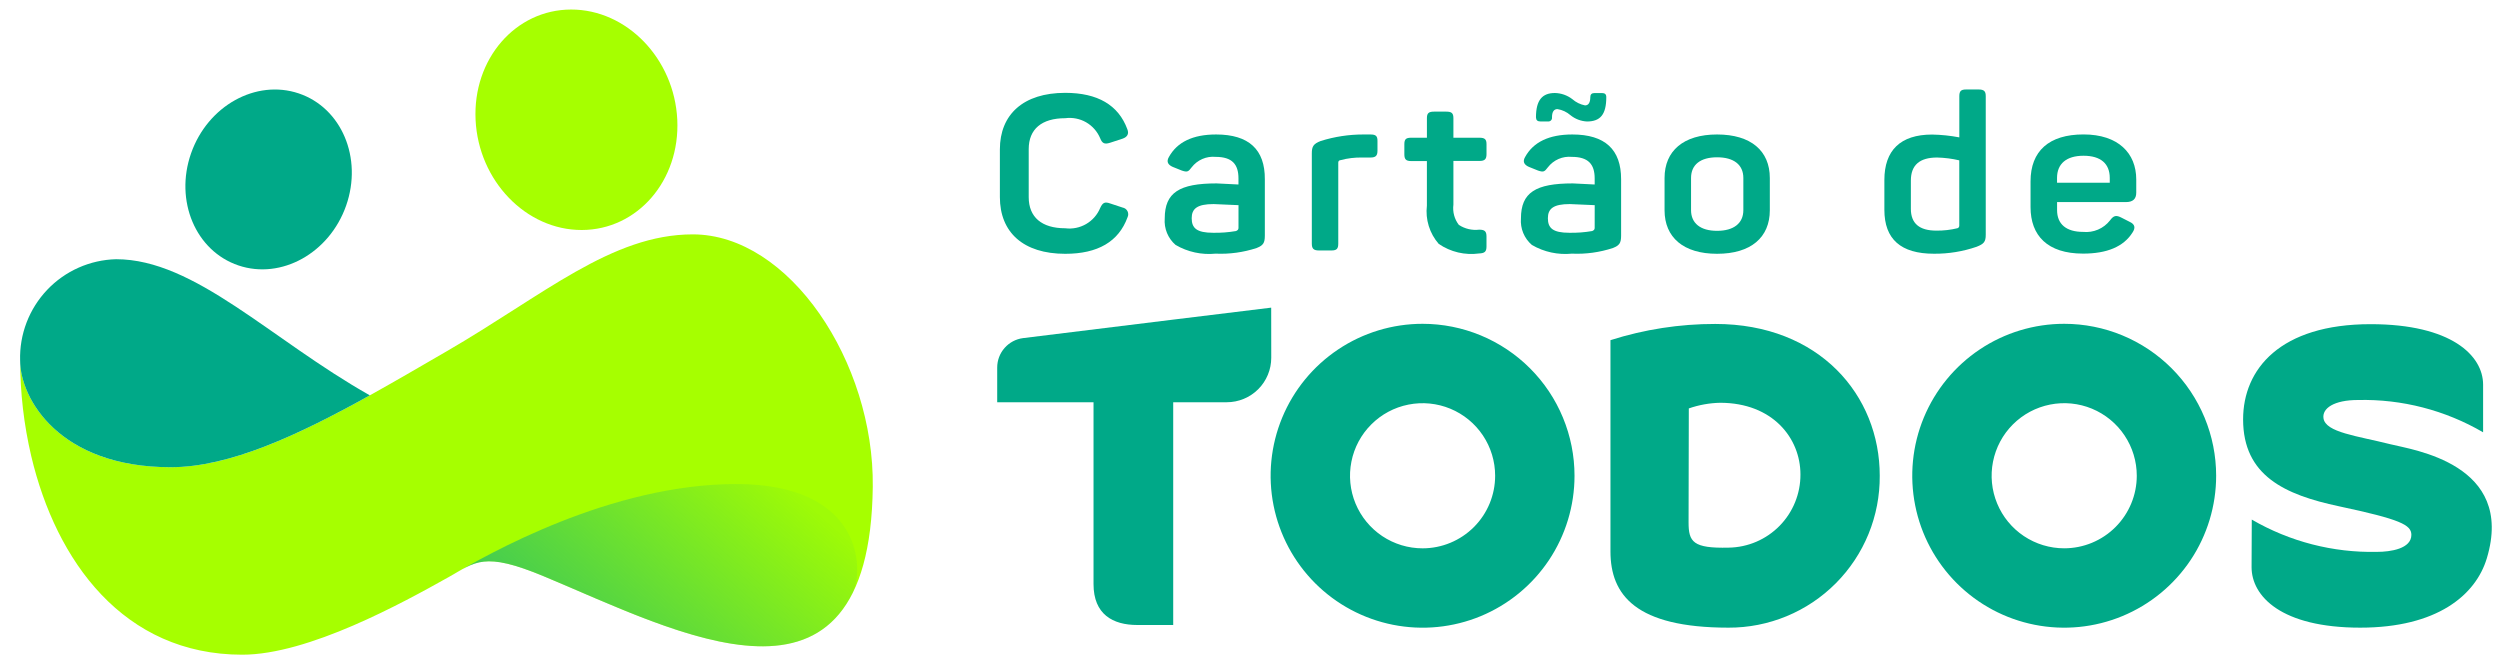 <svg width="124" height="33" viewBox="0 0 124 33" fill="none" xmlns="http://www.w3.org/2000/svg">
<g clip-path="url(#clip0_3829_3552)">
<path fill-rule="evenodd" clip-rule="evenodd" d="M14.818 4.633C16.942 5.348 17.995 7.839 17.169 10.196C16.343 12.553 13.952 13.883 11.828 13.166C9.704 12.449 8.651 9.961 9.477 7.604C10.303 5.248 12.692 3.918 14.818 4.633Z" fill="#00A988"/>
<path fill-rule="evenodd" clip-rule="evenodd" d="M1 17.875C1 19.474 1.185 21.068 1.55 22.624C2.784 27.844 6.137 32.473 12.015 32.473C15.302 32.473 19.966 29.907 22.269 28.615C23.585 27.872 23.993 27.342 26.966 28.581C33.621 31.352 43.145 36.551 43.29 24.145C43.362 17.953 39.148 11.625 34.361 11.625C30.332 11.625 26.95 14.644 22.161 17.42C17.165 20.318 12.395 23.173 8.467 23.173C2.949 23.173 1 19.78 1 17.875Z" fill="#A6FF00"/>
<path d="M8.465 23.174C11.378 23.174 14.755 21.603 18.343 19.609C13.41 16.825 9.665 12.857 5.759 12.857C5.116 12.873 4.483 13.016 3.896 13.277C3.309 13.538 2.779 13.912 2.337 14.379C1.895 14.845 1.549 15.394 1.319 15.994C1.089 16.594 0.98 17.234 0.998 17.876C0.998 19.779 2.947 23.174 8.465 23.174Z" fill="#00A988"/>
<path fill-rule="evenodd" clip-rule="evenodd" d="M28.326 0.473C31.089 0.469 33.447 2.913 33.593 5.933C33.738 8.953 31.618 11.402 28.855 11.408C26.093 11.414 23.734 8.968 23.589 5.948C23.444 2.928 25.564 0.477 28.326 0.473Z" fill="#A6FF00"/>
<path style="mix-blend-mode:multiply" d="M26.966 28.581C32.361 30.827 39.64 34.667 42.28 29.436C42.901 28.186 42.712 24.008 36.522 24.008C30.292 24.008 24.192 27.48 22.27 28.615C23.585 27.876 23.993 27.343 26.966 28.581Z" fill="url(#paint0_linear_3829_3552)"/>
<path d="M55.678 10.294L55.066 10.092C54.796 9.995 54.692 10.049 54.568 10.319C54.429 10.653 54.184 10.932 53.871 11.113C53.558 11.294 53.194 11.368 52.835 11.322C51.669 11.322 51.024 10.772 51.024 9.779V7.395C51.024 6.403 51.669 5.863 52.835 5.863C53.193 5.815 53.557 5.886 53.87 6.065C54.183 6.245 54.428 6.523 54.568 6.856C54.67 7.114 54.783 7.168 55.055 7.082L55.677 6.879C55.926 6.793 56.005 6.632 55.915 6.407C55.473 5.209 54.443 4.605 52.834 4.605C50.762 4.605 49.594 5.674 49.594 7.41V9.773C49.594 11.529 50.76 12.589 52.834 12.589C54.455 12.589 55.485 11.985 55.926 10.777C55.949 10.729 55.961 10.677 55.96 10.625C55.96 10.572 55.947 10.52 55.923 10.473C55.899 10.426 55.864 10.386 55.822 10.355C55.779 10.324 55.73 10.303 55.678 10.294Z" fill="#00A988"/>
<path d="M60.319 6.67C59.164 6.67 58.383 7.047 57.975 7.792C57.85 8.008 57.918 8.169 58.167 8.278L58.62 8.46C58.881 8.547 58.938 8.528 59.107 8.298C59.245 8.119 59.427 7.977 59.635 7.886C59.843 7.795 60.07 7.759 60.296 7.781C61.112 7.781 61.428 8.147 61.428 8.849V9.151C60.783 9.119 60.42 9.097 60.341 9.097C58.495 9.097 57.771 9.55 57.771 10.834C57.751 11.08 57.789 11.328 57.883 11.557C57.977 11.785 58.123 11.989 58.311 12.15C58.91 12.499 59.603 12.65 60.293 12.581C60.984 12.612 61.674 12.517 62.331 12.301C62.648 12.171 62.736 12.063 62.736 11.686V8.892C62.746 7.414 61.94 6.67 60.319 6.67ZM61.429 11.308C61.429 11.384 61.384 11.427 61.305 11.46C60.931 11.524 60.552 11.553 60.173 11.546C59.346 11.546 59.108 11.308 59.108 10.824C59.108 10.351 59.379 10.122 60.196 10.122C60.229 10.122 60.637 10.144 61.43 10.176L61.429 11.308Z" fill="#00A988"/>
<path d="M67.977 6.67H67.615C66.9 6.67 66.189 6.779 65.508 6.993C65.145 7.134 65.066 7.263 65.066 7.608V12.085C65.066 12.333 65.157 12.423 65.418 12.423H66.04C66.301 12.423 66.378 12.337 66.378 12.085V8.072C66.376 8.056 66.377 8.04 66.382 8.024C66.386 8.009 66.394 7.994 66.405 7.982C66.416 7.97 66.429 7.96 66.444 7.953C66.459 7.946 66.475 7.943 66.491 7.943C66.842 7.849 67.204 7.806 67.567 7.813H67.972C68.232 7.813 68.323 7.727 68.323 7.475V7.003C68.329 6.746 68.238 6.67 67.977 6.67Z" fill="#00A988"/>
<path d="M73.38 6.831H72.089V5.861C72.089 5.613 71.999 5.537 71.738 5.537H71.126C70.866 5.537 70.775 5.613 70.775 5.861V6.831H69.994C69.733 6.831 69.656 6.907 69.656 7.155V7.651C69.656 7.899 69.735 7.989 69.994 7.989H70.774V10.2C70.734 10.54 70.765 10.885 70.867 11.212C70.968 11.539 71.137 11.841 71.362 12.098C71.949 12.5 72.663 12.668 73.367 12.571C73.637 12.56 73.73 12.485 73.73 12.226V11.73C73.73 11.471 73.639 11.392 73.367 11.392C73.014 11.434 72.657 11.35 72.359 11.155C72.25 11.013 72.17 10.852 72.124 10.68C72.078 10.508 72.066 10.328 72.089 10.151V7.983H73.38C73.641 7.983 73.731 7.897 73.731 7.646V7.149C73.731 6.907 73.641 6.831 73.38 6.831Z" fill="#00A988"/>
<path d="M76.402 6.024H76.776C76.804 6.028 76.832 6.025 76.858 6.016C76.885 6.007 76.909 5.992 76.928 5.973C76.948 5.953 76.963 5.929 76.971 5.903C76.98 5.877 76.983 5.849 76.979 5.821C76.979 5.551 77.07 5.411 77.249 5.411C77.488 5.449 77.712 5.554 77.894 5.713C78.126 5.901 78.412 6.01 78.71 6.026C79.378 6.026 79.672 5.681 79.672 4.818C79.672 4.677 79.605 4.615 79.457 4.615H79.094C78.947 4.615 78.879 4.683 78.879 4.818C78.879 5.088 78.788 5.228 78.618 5.228C78.383 5.182 78.164 5.074 77.984 4.915C77.737 4.726 77.435 4.62 77.124 4.613C76.501 4.613 76.184 4.958 76.184 5.821C76.19 5.959 76.257 6.024 76.402 6.024Z" fill="#00A988"/>
<path d="M77.987 6.67C76.832 6.67 76.05 7.047 75.643 7.792C75.518 8.008 75.586 8.169 75.835 8.278L76.288 8.46C76.549 8.547 76.605 8.528 76.775 8.298C76.913 8.119 77.094 7.977 77.302 7.886C77.51 7.795 77.738 7.759 77.964 7.781C78.779 7.781 79.096 8.147 79.096 8.849V9.151C78.451 9.119 78.089 9.097 78.009 9.097C76.163 9.097 75.439 9.55 75.439 10.834C75.419 11.081 75.458 11.328 75.552 11.557C75.647 11.786 75.794 11.989 75.982 12.15C76.581 12.499 77.274 12.65 77.964 12.581C78.655 12.612 79.345 12.517 80.002 12.301C80.32 12.171 80.407 12.063 80.407 11.686V8.892C80.41 7.414 79.607 6.67 77.987 6.67ZM79.096 11.308C79.096 11.384 79.051 11.427 78.972 11.46C78.598 11.524 78.219 11.553 77.84 11.546C77.013 11.546 76.775 11.308 76.775 10.824C76.775 10.351 77.046 10.122 77.863 10.122C77.897 10.122 78.304 10.144 79.097 10.176L79.096 11.308Z" fill="#00A988"/>
<path d="M85.167 6.67C83.503 6.67 82.562 7.48 82.562 8.83V10.427C82.562 11.778 83.502 12.588 85.167 12.588C86.843 12.588 87.783 11.778 87.783 10.427V8.83C87.783 7.479 86.843 6.67 85.167 6.67ZM86.47 10.424C86.47 11.071 85.997 11.449 85.167 11.449C84.338 11.449 83.876 11.071 83.876 10.424V8.827C83.876 8.169 84.341 7.802 85.167 7.802C85.994 7.802 86.47 8.169 86.47 8.827V10.424Z" fill="#00A988"/>
<path d="M98.142 4.438H97.519C97.259 4.438 97.182 4.524 97.182 4.775V6.814C96.736 6.729 96.285 6.682 95.831 6.674C94.257 6.674 93.465 7.461 93.465 8.928V10.406C93.465 11.862 94.28 12.585 95.922 12.585C96.643 12.591 97.359 12.474 98.04 12.24C98.402 12.099 98.493 11.992 98.493 11.646V4.772C98.496 4.525 98.403 4.438 98.142 4.438ZM97.18 11.201C97.179 11.228 97.17 11.254 97.154 11.275C97.138 11.297 97.115 11.312 97.089 11.32C96.748 11.403 96.398 11.443 96.047 11.439C95.198 11.439 94.779 11.083 94.779 10.359V8.956C94.779 8.191 95.21 7.813 96.081 7.813C96.451 7.822 96.819 7.869 97.18 7.953V11.201Z" fill="#00A988"/>
<path d="M105.448 10.023C105.786 10.023 105.958 9.872 105.958 9.559V8.901C105.958 7.596 105.063 6.668 103.342 6.668C101.633 6.668 100.715 7.488 100.715 8.998V10.271C100.715 11.684 101.553 12.579 103.32 12.579C104.509 12.579 105.325 12.234 105.766 11.543C105.936 11.296 105.891 11.123 105.631 11.003L105.235 10.801C104.965 10.66 104.839 10.682 104.658 10.93C104.501 11.131 104.297 11.288 104.063 11.388C103.83 11.488 103.574 11.527 103.322 11.502C102.495 11.502 102.031 11.125 102.031 10.422V10.023H105.448ZM102.029 8.825C102.029 8.124 102.492 7.725 103.342 7.725C104.203 7.725 104.644 8.124 104.644 8.825V9.063H102.029V8.825Z" fill="#00A988"/>
<path d="M85.078 16.068C83.314 16.066 81.56 16.337 79.879 16.872C79.879 18.657 79.879 26.245 79.879 27.351C79.879 29.505 81.123 31.132 85.734 31.132C86.723 31.135 87.702 30.942 88.616 30.564C89.529 30.187 90.359 29.631 91.056 28.931C91.754 28.23 92.306 27.398 92.68 26.483C93.053 25.568 93.242 24.588 93.235 23.599C93.239 19.614 90.247 16.068 85.078 16.068ZM85.742 27.163C83.973 27.205 83.753 26.878 83.753 25.912C83.753 25.13 83.765 20.258 83.765 20.258C84.265 20.084 84.789 19.989 85.318 19.978C87.924 19.978 89.302 21.733 89.302 23.533C89.307 24.485 88.935 25.401 88.269 26.08C87.602 26.76 86.694 27.149 85.742 27.163Z" fill="#00A988"/>
<path d="M118.571 22.036C116.912 21.618 115.343 21.451 115.244 20.742C115.177 20.257 115.757 19.84 116.957 19.84C119.134 19.79 121.281 20.345 123.162 21.442V19.079C123.162 17.64 121.593 16.079 117.584 16.079C113.097 16.079 111.258 18.307 111.258 20.802C111.258 23.595 113.329 24.541 116.01 25.111C119.058 25.76 119.604 26.031 119.604 26.529C119.604 27.213 118.587 27.373 117.893 27.373C115.717 27.419 113.57 26.865 111.688 25.771C111.688 25.771 111.68 27.541 111.678 28.13C111.678 29.569 113.14 31.132 117.068 31.132C120.879 31.132 122.797 29.518 123.347 27.689C124.757 23.002 119.664 22.312 118.571 22.036Z" fill="#00A988"/>
<path d="M70.56 16.061C69.069 16.061 67.612 16.503 66.373 17.332C65.133 18.16 64.168 19.337 63.597 20.714C63.027 22.091 62.877 23.606 63.168 25.068C63.459 26.53 64.177 27.873 65.231 28.927C66.285 29.981 67.628 30.698 69.09 30.989C70.551 31.28 72.067 31.131 73.444 30.561C74.821 29.99 75.998 29.024 76.826 27.785C77.654 26.545 78.096 25.088 78.096 23.598C78.096 22.608 77.901 21.628 77.522 20.714C77.144 19.799 76.589 18.969 75.889 18.269C75.189 17.569 74.358 17.014 73.444 16.635C72.529 16.256 71.549 16.061 70.56 16.061ZM70.56 27.197C69.848 27.197 69.152 26.986 68.56 26.591C67.968 26.195 67.507 25.633 67.234 24.975C66.962 24.317 66.891 23.594 67.03 22.896C67.168 22.197 67.511 21.556 68.015 21.053C68.518 20.549 69.159 20.206 69.858 20.068C70.556 19.929 71.279 20 71.937 20.272C72.595 20.545 73.157 21.006 73.553 21.598C73.948 22.19 74.159 22.886 74.159 23.598C74.159 24.552 73.78 25.468 73.105 26.143C72.43 26.818 71.514 27.197 70.56 27.197Z" fill="#00A988"/>
<path d="M102.384 16.061C100.894 16.061 99.436 16.503 98.197 17.331C96.958 18.159 95.992 19.336 95.421 20.713C94.851 22.09 94.702 23.605 94.993 25.067C95.283 26.529 96.001 27.872 97.055 28.926C98.109 29.98 99.452 30.698 100.914 30.988C102.376 31.279 103.891 31.13 105.268 30.559C106.645 29.989 107.822 29.023 108.651 27.784C109.479 26.544 109.921 25.087 109.921 23.597C109.921 22.607 109.726 21.627 109.347 20.713C108.968 19.798 108.413 18.968 107.713 18.268C107.013 17.568 106.183 17.013 105.268 16.634C104.354 16.255 103.374 16.061 102.384 16.061ZM102.384 27.196C101.672 27.196 100.977 26.985 100.385 26.59C99.792 26.194 99.331 25.632 99.059 24.974C98.786 24.317 98.715 23.593 98.854 22.895C98.993 22.196 99.335 21.555 99.839 21.052C100.343 20.548 100.984 20.206 101.682 20.067C102.38 19.928 103.104 19.999 103.762 20.271C104.419 20.544 104.982 21.005 105.377 21.597C105.773 22.189 105.984 22.885 105.984 23.597C105.984 24.551 105.604 25.467 104.929 26.142C104.254 26.817 103.339 27.196 102.384 27.196Z" fill="#00A988"/>
<path d="M63.051 15.259C63.051 15.259 53.82 16.385 50.744 16.77C50.389 16.816 50.063 16.99 49.827 17.259C49.59 17.528 49.461 17.874 49.461 18.232V19.951H54.239V28.971C54.239 30.467 55.19 31 56.413 31H58.191V19.951H60.848C61.433 19.951 61.994 19.719 62.408 19.305C62.822 18.891 63.054 18.33 63.054 17.745L63.051 15.259Z" fill="#00A988"/>
</g>
<defs>
<linearGradient id="paint0_linear_3829_3552" x1="22.614" y1="30.512" x2="33.128" y2="18.766" gradientUnits="userSpaceOnUse">
<stop stop-color="#00A988" stop-opacity="0.698"/>
<stop offset="1" stop-color="#00A988" stop-opacity="0.051"/>
</linearGradient>
<clipPath id="clip0_3829_3552">
<rect width="124" height="32" fill="white" transform="translate(0 0.473)"/>
</clipPath>
</defs>
</svg>

